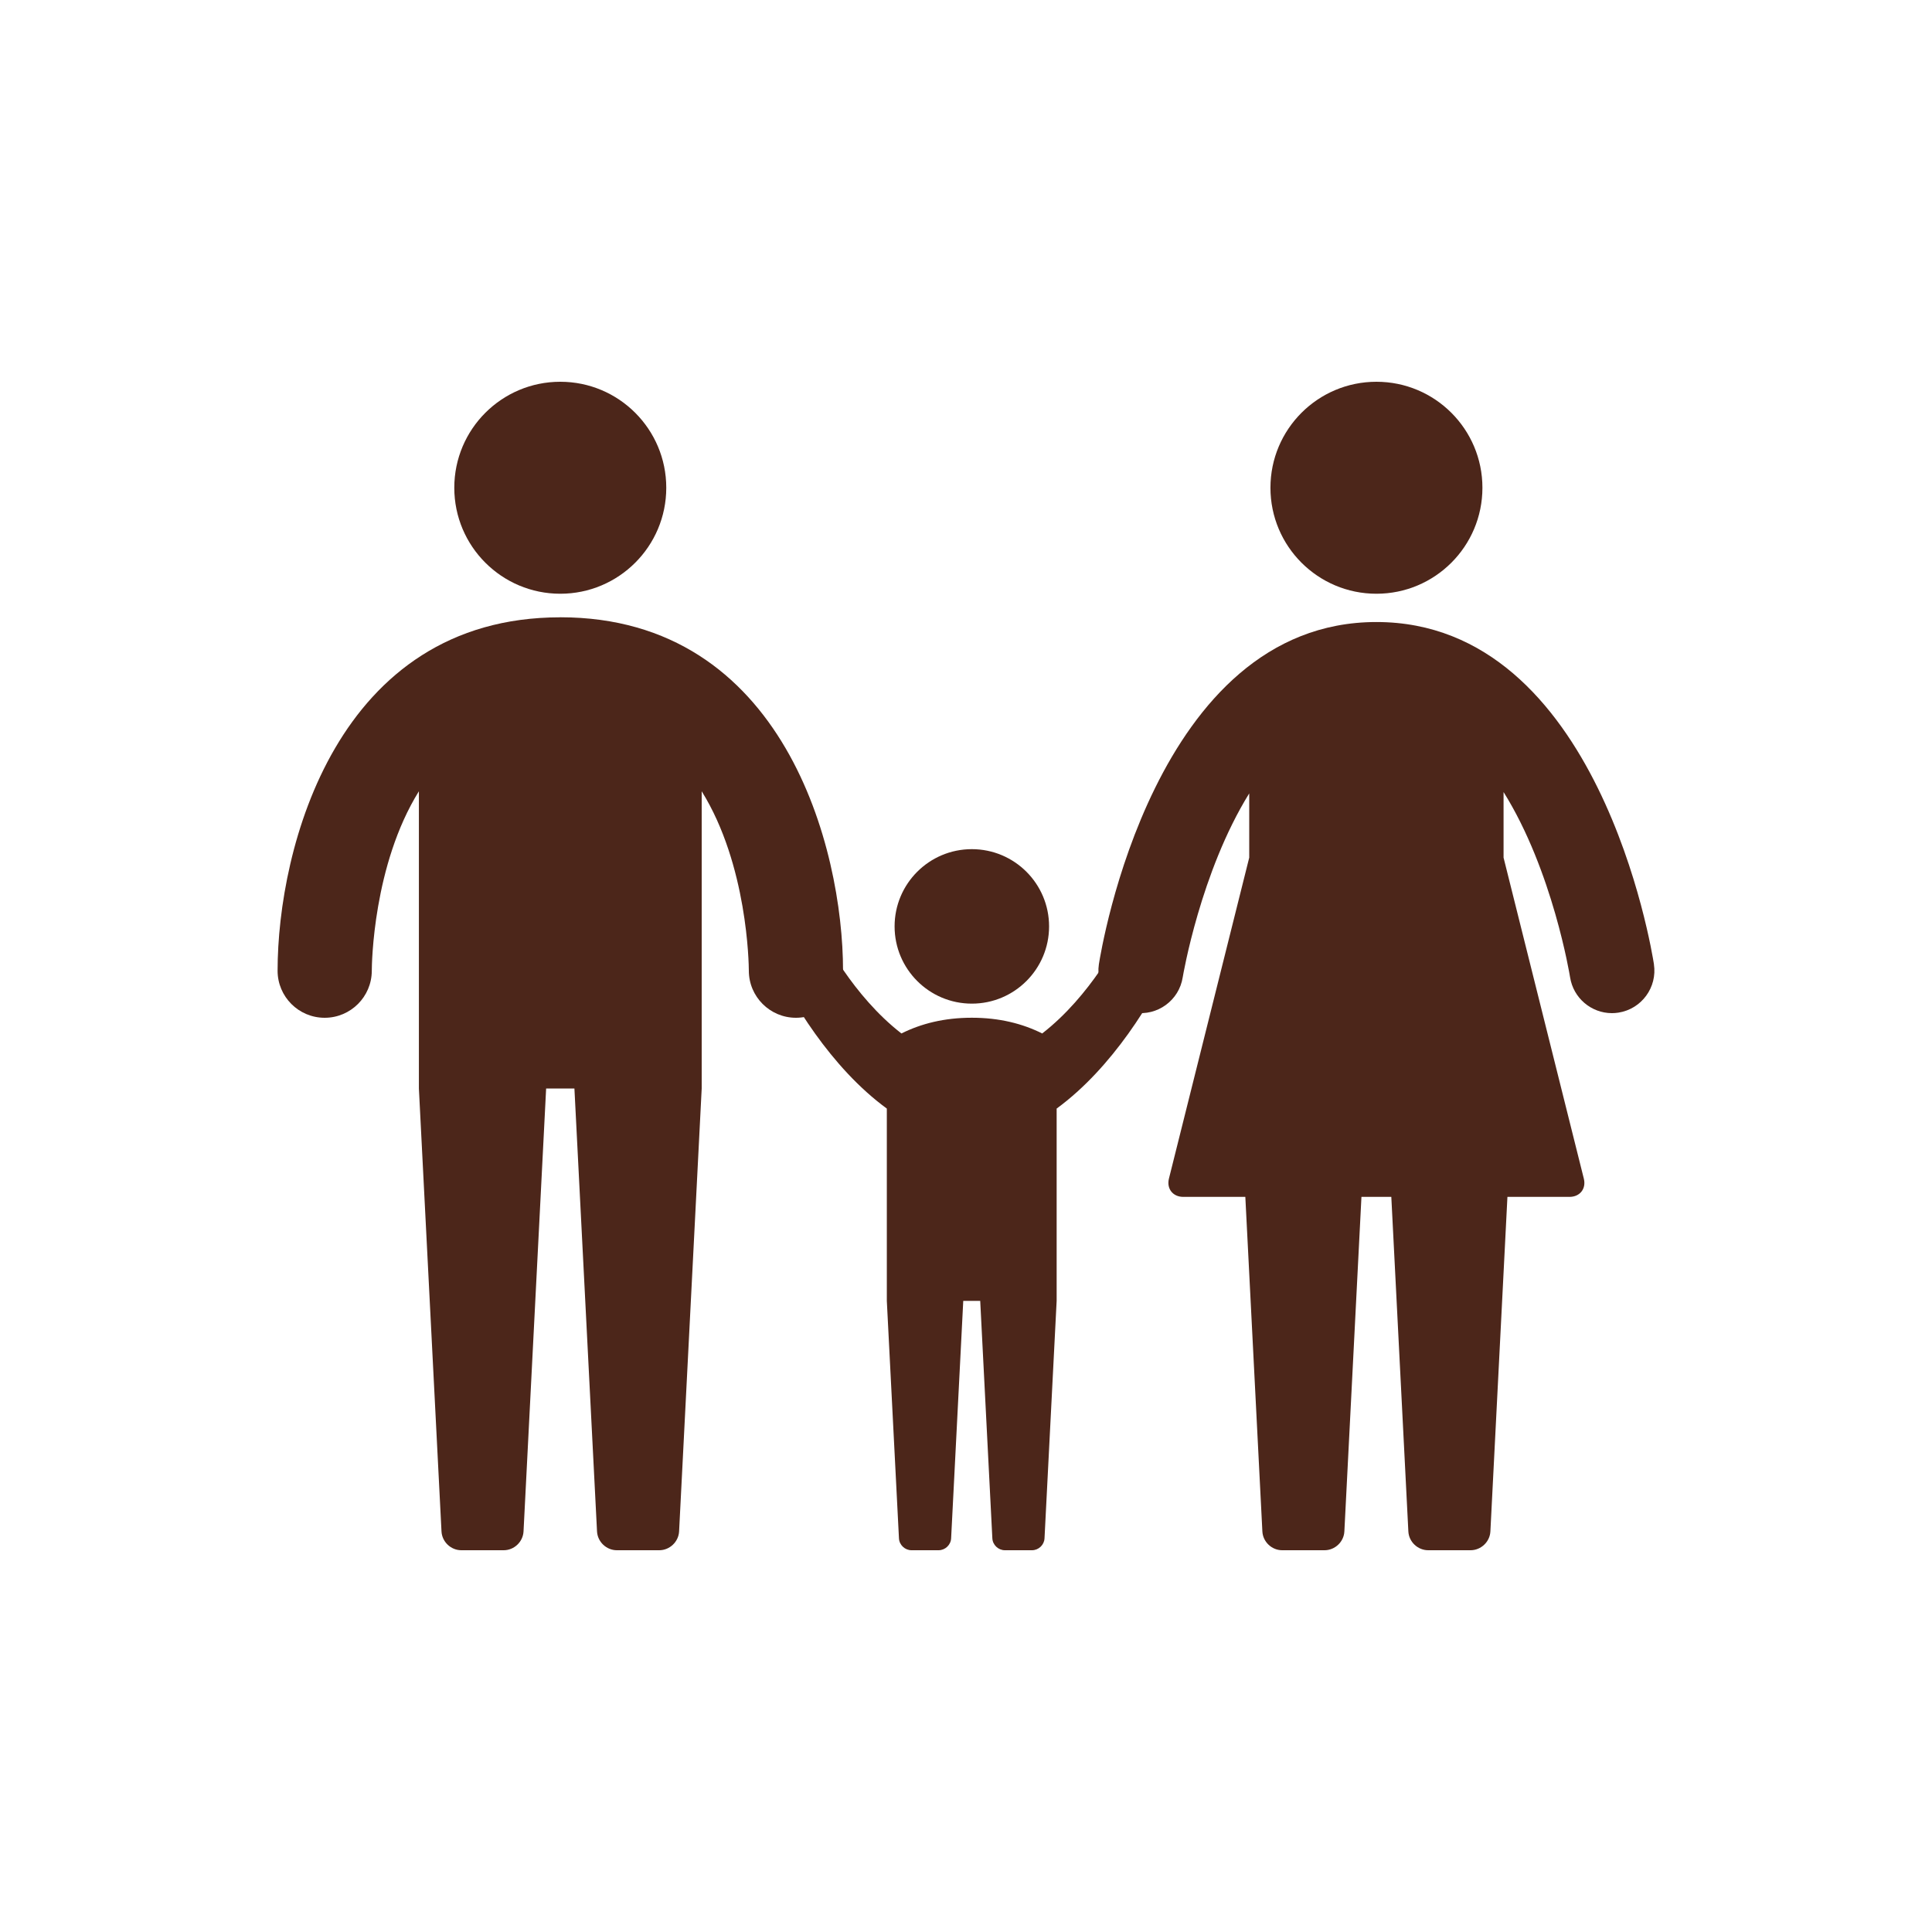 <?xml version="1.0" encoding="UTF-8"?>
<svg xmlns="http://www.w3.org/2000/svg" id="Layer_1" viewBox="0 0 500 500">
  <defs>
    <style>.cls-1{fill:#4c261a;}</style>
  </defs>
  <path class="cls-1" d="m145,159.76c-57.88,0-73.16,59.83-73.16,91.46,0,6.72,5.44,12.17,12.16,12.18h.03c6.71,0,12.17-5.44,12.19-12.16,0-1.71.33-27.38,12.19-46.46v76.92l5.85,114.63c.14,2.7,2.43,4.87,5.13,4.87h10.97c2.7,0,4.99-2.17,5.13-4.87l5.85-114.63h7.32l5.85,114.63c.14,2.7,2.43,4.87,5.13,4.87h10.98c2.69,0,4.99-2.17,5.13-4.87l5.85-114.63v-76.92c11.87,19.08,12.19,44.74,12.2,46.43,0,6.73,5.46,12.19,12.19,12.19s12.19-5.46,12.19-12.19c0-31.63-15.29-91.46-73.17-91.46Z"></path>
  <circle class="cls-1" cx="145" cy="126.23" r="27.43"></circle>
  <path class="cls-1" d="m428.04,249.55c-.56-3.61-14.29-88.57-71.82-88.57s-71.26,84.95-71.83,88.57c-.91,5.99,3.2,11.59,9.18,12.52s11.6-3.19,12.52-9.17c.07-.43,4.61-27.26,17.21-47.57v16.62l-20.78,83.07c-.65,2.61,1.01,4.73,3.7,4.73h16.07l4.41,86.58c.13,2.69,2.43,4.87,5.12,4.87h10.97c2.7,0,5-2.18,5.13-4.87l4.42-86.58h7.73l4.41,86.58c.13,2.69,2.43,4.87,5.13,4.87h10.97c2.7,0,5-2.18,5.13-4.87l4.41-86.58h16.07c2.69,0,4.36-2.11,3.7-4.73l-20.77-83.07v-16.97c12.73,20.35,17.14,47.48,17.21,47.91.84,5.42,5.51,9.31,10.82,9.31.56,0,1.12-.04,1.69-.13,5.99-.93,10.1-6.54,9.19-12.52Z"></path>
  <circle class="cls-1" cx="356.22" cy="126.23" r="27.43"></circle>
  <circle class="cls-1" cx="251.51" cy="239.75" r="19.99"></circle>
  <path class="cls-1" d="m299.99,238.05c-3.65-1.67-7.97-.07-9.64,3.58-.49,1.09-7.98,16.02-20.63,25.83-5.1-2.55-11.11-4.07-18.22-4.07s-13.11,1.52-18.21,4.07c-12.66-9.81-20.14-24.74-20.64-25.83-1.67-3.65-5.99-5.25-9.64-3.58-3.65,1.67-5.25,5.98-3.58,9.64,5.11,11.17,15.61,28.63,30.08,39.21v49.77l3.14,61.45c.08,1.7,1.54,3.08,3.24,3.08h7.02c1.7,0,3.16-1.38,3.24-3.08l3.14-61.45h4.39l3.14,61.45c.08,1.7,1.54,3.08,3.24,3.08h7.02c1.71,0,3.16-1.38,3.24-3.08l3.14-61.45v-49.77c14.46-10.59,24.97-28.04,30.08-39.21,1.69-3.65.09-7.97-3.56-9.64Z"></path>
</svg>
